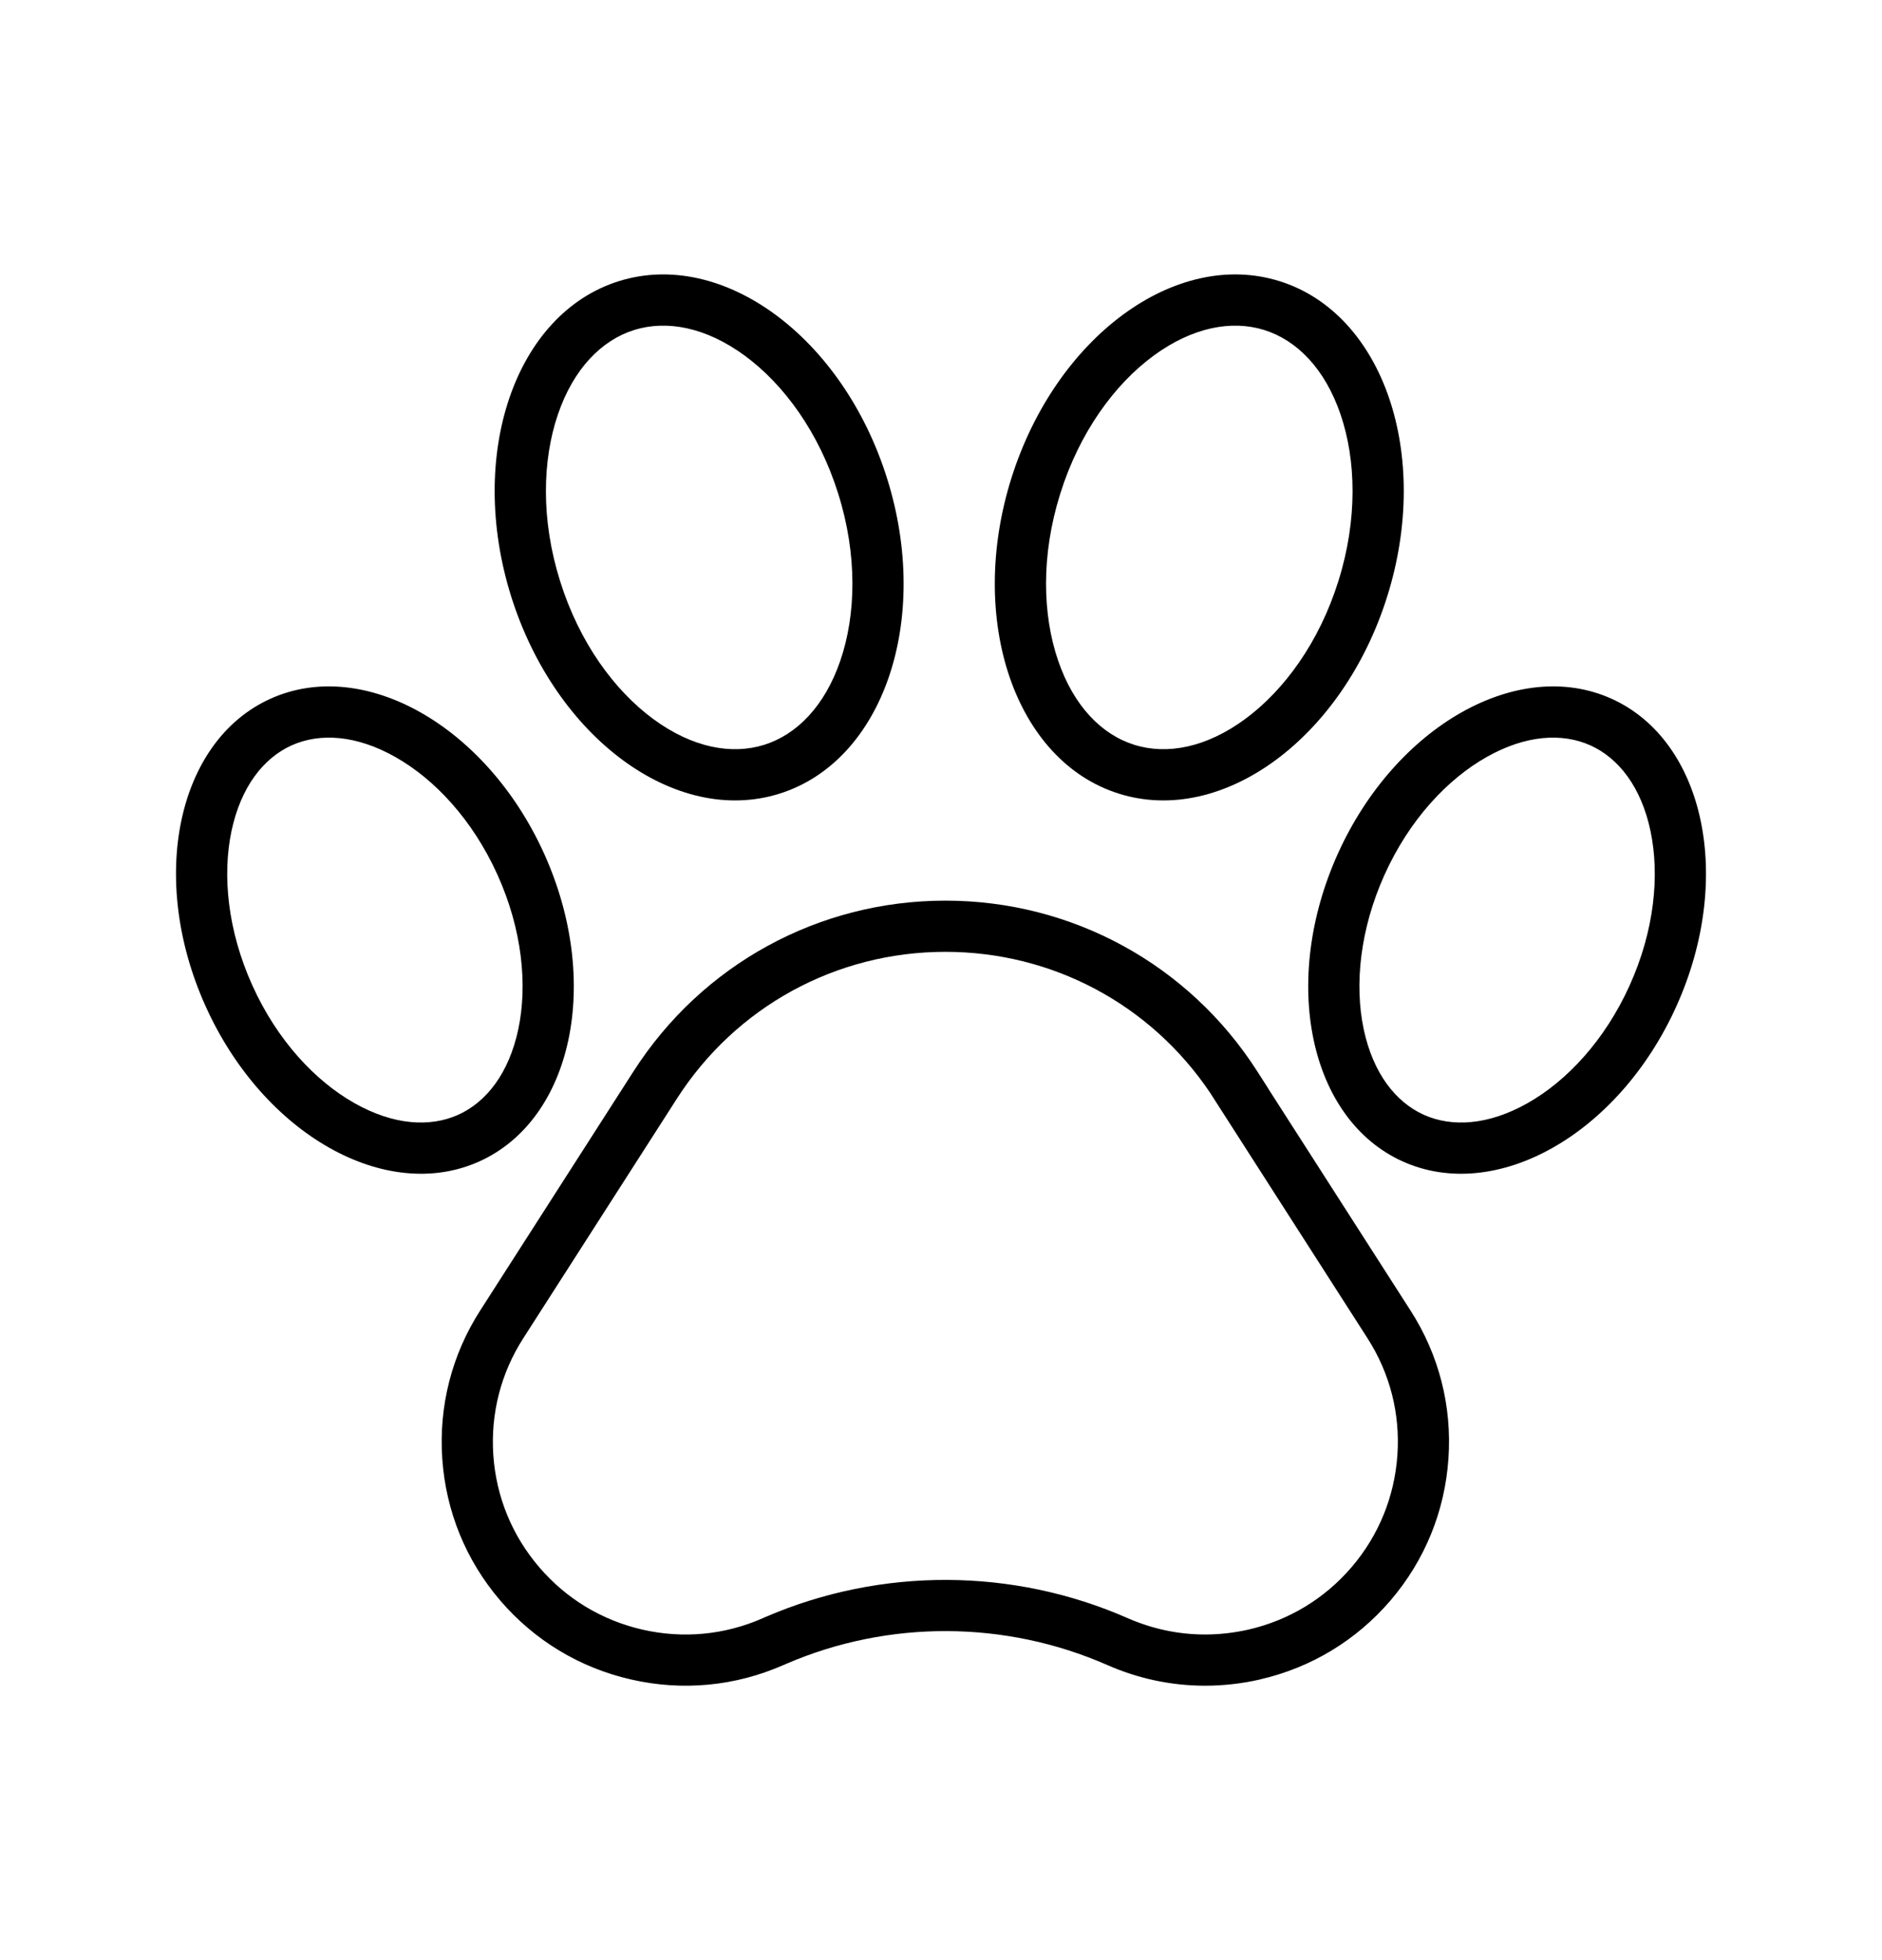 <svg xmlns="http://www.w3.org/2000/svg" fill="none" viewBox="0 0 24 25" height="25" width="24">
<path fill="black" d="M8.081 13.661C8.954 12.301 10.439 11.487 12.056 11.487C13.672 11.487 15.159 12.3 16.031 13.661L16.173 13.883L16.172 13.883L17.987 16.714C18.35 17.279 18.518 17.935 18.471 18.605C18.425 19.275 18.17 19.901 17.733 20.412C17.296 20.922 16.718 21.272 16.063 21.421L16.062 21.422C15.832 21.474 15.599 21.5 15.367 21.5C14.94 21.5 14.517 21.411 14.12 21.236C12.82 20.665 11.331 20.659 10.029 21.22L9.993 21.236L9.992 21.236C9.376 21.507 8.704 21.571 8.049 21.421C7.393 21.272 6.815 20.922 6.378 20.412C5.941 19.901 5.686 19.275 5.64 18.605C5.594 17.935 5.761 17.279 6.124 16.714L8.081 13.661ZM8.631 14.014L6.674 17.067C6.387 17.514 6.255 18.03 6.291 18.56C6.328 19.09 6.529 19.583 6.875 19.987C7.22 20.391 7.675 20.666 8.194 20.785C8.712 20.903 9.241 20.853 9.727 20.639L9.765 20.622L9.768 20.621C11.237 19.988 12.916 19.994 14.382 20.639C14.698 20.777 15.031 20.847 15.367 20.847C15.55 20.847 15.734 20.826 15.918 20.785C16.436 20.666 16.891 20.391 17.237 19.987C17.582 19.583 17.783 19.09 17.82 18.56C17.857 18.03 17.725 17.514 17.438 17.067L15.432 13.938C14.674 12.81 13.42 12.14 12.056 12.14C10.662 12.14 9.383 12.84 8.631 14.014Z" clip-rule="evenodd" fill-rule="evenodd"></path>
<path fill="black" d="M19.482 14.069C19.98 13.787 20.465 13.27 20.782 12.568C21.099 11.866 21.166 11.16 21.048 10.6C20.93 10.038 20.642 9.67 20.282 9.507C19.922 9.345 19.456 9.373 18.957 9.656C18.458 9.938 17.973 10.455 17.656 11.157C17.34 11.859 17.272 12.565 17.39 13.125C17.509 13.687 17.796 14.055 18.156 14.218C18.516 14.38 18.982 14.352 19.482 14.069ZM17.887 14.813C19.079 15.351 20.642 14.466 21.377 12.836C22.113 11.207 21.743 9.45 20.551 8.912C19.359 8.374 17.797 9.259 17.061 10.888C16.326 12.518 16.695 14.275 17.887 14.813Z" clip-rule="evenodd" fill-rule="evenodd"></path>
<path fill="black" d="M4.519 14.069C4.02 13.787 3.535 13.27 3.218 12.568C2.901 11.866 2.834 11.16 2.952 10.6C3.071 10.038 3.358 9.67 3.718 9.507C4.078 9.345 4.544 9.373 5.043 9.656C5.542 9.938 6.027 10.455 6.344 11.157C6.661 11.859 6.728 12.565 6.61 13.125C6.491 13.687 6.204 14.055 5.844 14.218C5.484 14.38 5.018 14.352 4.519 14.069ZM6.113 14.813C4.921 15.351 3.358 14.466 2.623 12.836C1.887 11.207 2.257 9.45 3.449 8.912C4.641 8.374 6.203 9.259 6.939 10.888C7.675 12.518 7.305 14.275 6.113 14.813Z" clip-rule="evenodd" fill-rule="evenodd"></path>
<path fill="black" d="M15.878 9.171C16.374 8.806 16.823 8.194 17.068 7.41C17.314 6.626 17.294 5.868 17.095 5.285C16.896 4.702 16.538 4.339 16.122 4.209C15.706 4.079 15.206 4.173 14.709 4.538C14.213 4.903 13.765 5.515 13.52 6.299C13.274 7.083 13.294 7.841 13.493 8.424C13.692 9.007 14.05 9.37 14.466 9.5C14.881 9.63 15.382 9.536 15.878 9.171ZM14.27 10.123C15.594 10.538 17.126 9.41 17.691 7.605C18.257 5.8 17.642 4 16.317 3.586C14.993 3.171 13.462 4.299 12.896 6.104C12.331 7.909 12.946 9.709 14.27 10.123Z" clip-rule="evenodd" fill-rule="evenodd"></path>
<path fill="black" d="M8.331 9.171C7.835 8.806 7.387 8.194 7.142 7.41C6.896 6.626 6.916 5.868 7.115 5.285C7.314 4.702 7.672 4.339 8.087 4.209C8.503 4.079 9.004 4.173 9.5 4.538C9.996 4.903 10.445 5.515 10.69 6.299C10.936 7.083 10.916 7.841 10.717 8.424C10.518 9.007 10.16 9.37 9.744 9.5C9.328 9.63 8.828 9.536 8.331 9.171ZM9.939 10.123C8.615 10.538 7.084 9.41 6.518 7.605C5.953 5.8 6.568 4 7.892 3.586C9.216 3.171 10.748 4.299 11.313 6.104C11.879 7.909 11.263 9.709 9.939 10.123Z" clip-rule="evenodd" fill-rule="evenodd"></path>
</svg>
